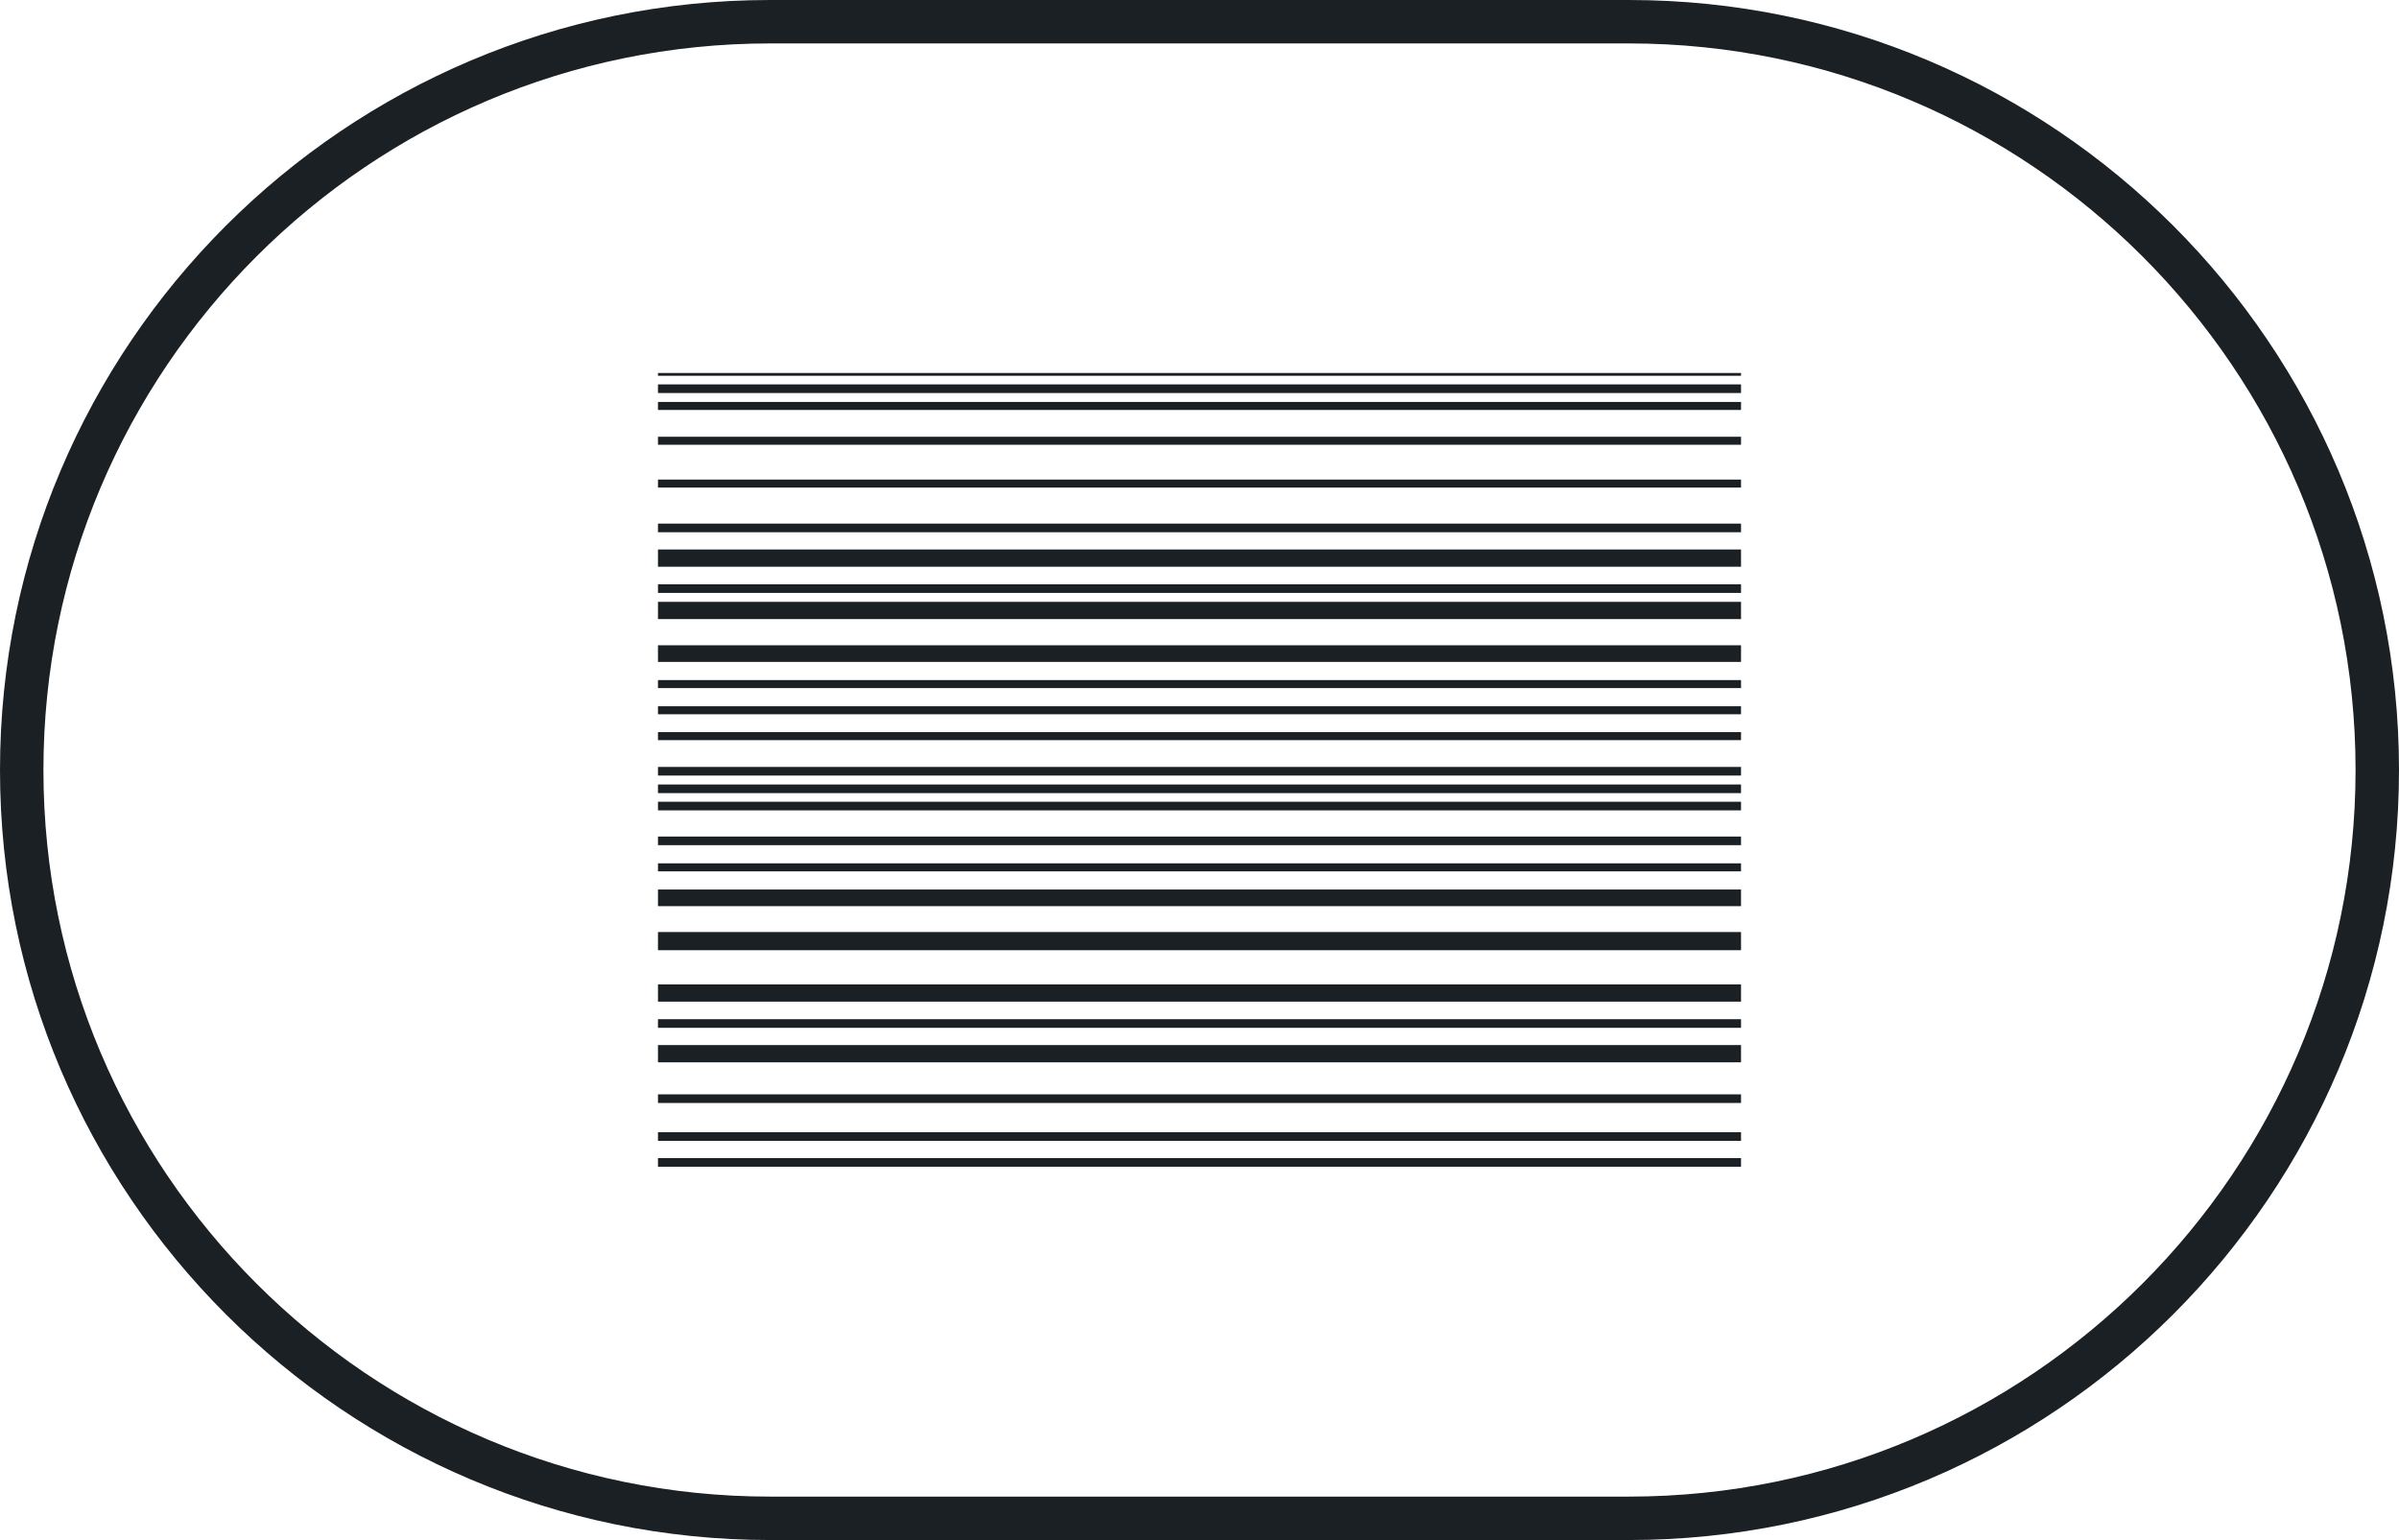 <?xml version="1.0" encoding="UTF-8"?><svg xmlns="http://www.w3.org/2000/svg" viewBox="0 0 77.88 50"><defs><style>.d{fill:#1b2025;}</style></defs><g id="a"/><g id="b"><g id="c"><g><rect class="d" x="21.36" y="24.9" width="35.16" height=".28"/><rect class="d" x="21.36" y="17.84" width="35.16" height=".56"/><rect class="d" x="21.36" y="18.97" width="35.16" height=".28"/><rect class="d" x="21.36" y="20.95" width="35.16" height=".54"/><rect class="d" x="21.36" y="23.77" width="35.16" height=".26"/><rect class="d" x="21.36" y="22.08" width="35.16" height=".26"/><rect class="d" x="21.36" y="22.93" width="35.16" height=".26"/><rect class="d" x="21.36" y="19.54" width="35.16" height=".56"/><rect class="d" x="21.36" y="13.05" width="35.16" height=".26"/><rect class="d" x="21.36" y="12.48" width="35.16" height=".28"/><rect class="d" x="21.36" y="17" width="35.16" height=".28"/><rect class="d" x="21.36" y="12.11" width="35.16" height=".09"/><rect class="d" x="21.36" y="14.18" width="35.16" height=".26"/><rect class="d" x="21.36" y="15.57" width="35.16" height=".26"/><rect class="d" x="21.36" y="25.47" width="35.16" height=".28"/><rect class="d" x="21.36" y="33.93" width="35.16" height=".56"/><rect class="d" x="21.36" y="35.53" width="35.16" height=".28"/><rect class="d" x="21.36" y="31.96" width="35.16" height=".56"/><rect class="d" x="21.36" y="33.09" width="35.16" height=".28"/><rect class="d" x="21.36" y="37.6" width="35.16" height=".28"/><rect class="d" x="21.36" y="36.76" width="35.16" height=".28"/><rect class="d" x="21.36" y="28.03" width="35.16" height=".26"/><rect class="d" x="21.36" y="26.03" width="35.16" height=".28"/><rect class="d" x="21.36" y="27.16" width="35.16" height=".28"/><rect class="d" x="21.36" y="30.26" width="35.16" height=".59"/><rect class="d" x="21.36" y="28.88" width="35.16" height=".54"/><path class="d" d="M52.88,0H25C11.22,0,0,11.21,0,25s11.22,25,25,25h27.88c13.79,0,25-11.21,25-25S66.67,0,52.88,0Zm0,48.59H25C11.99,48.59,1.41,38.01,1.41,25S11.99,1.41,25,1.41h27.88c13.01,0,23.59,10.58,23.59,23.59s-10.58,23.59-23.59,23.59Z"/></g></g></g></svg>